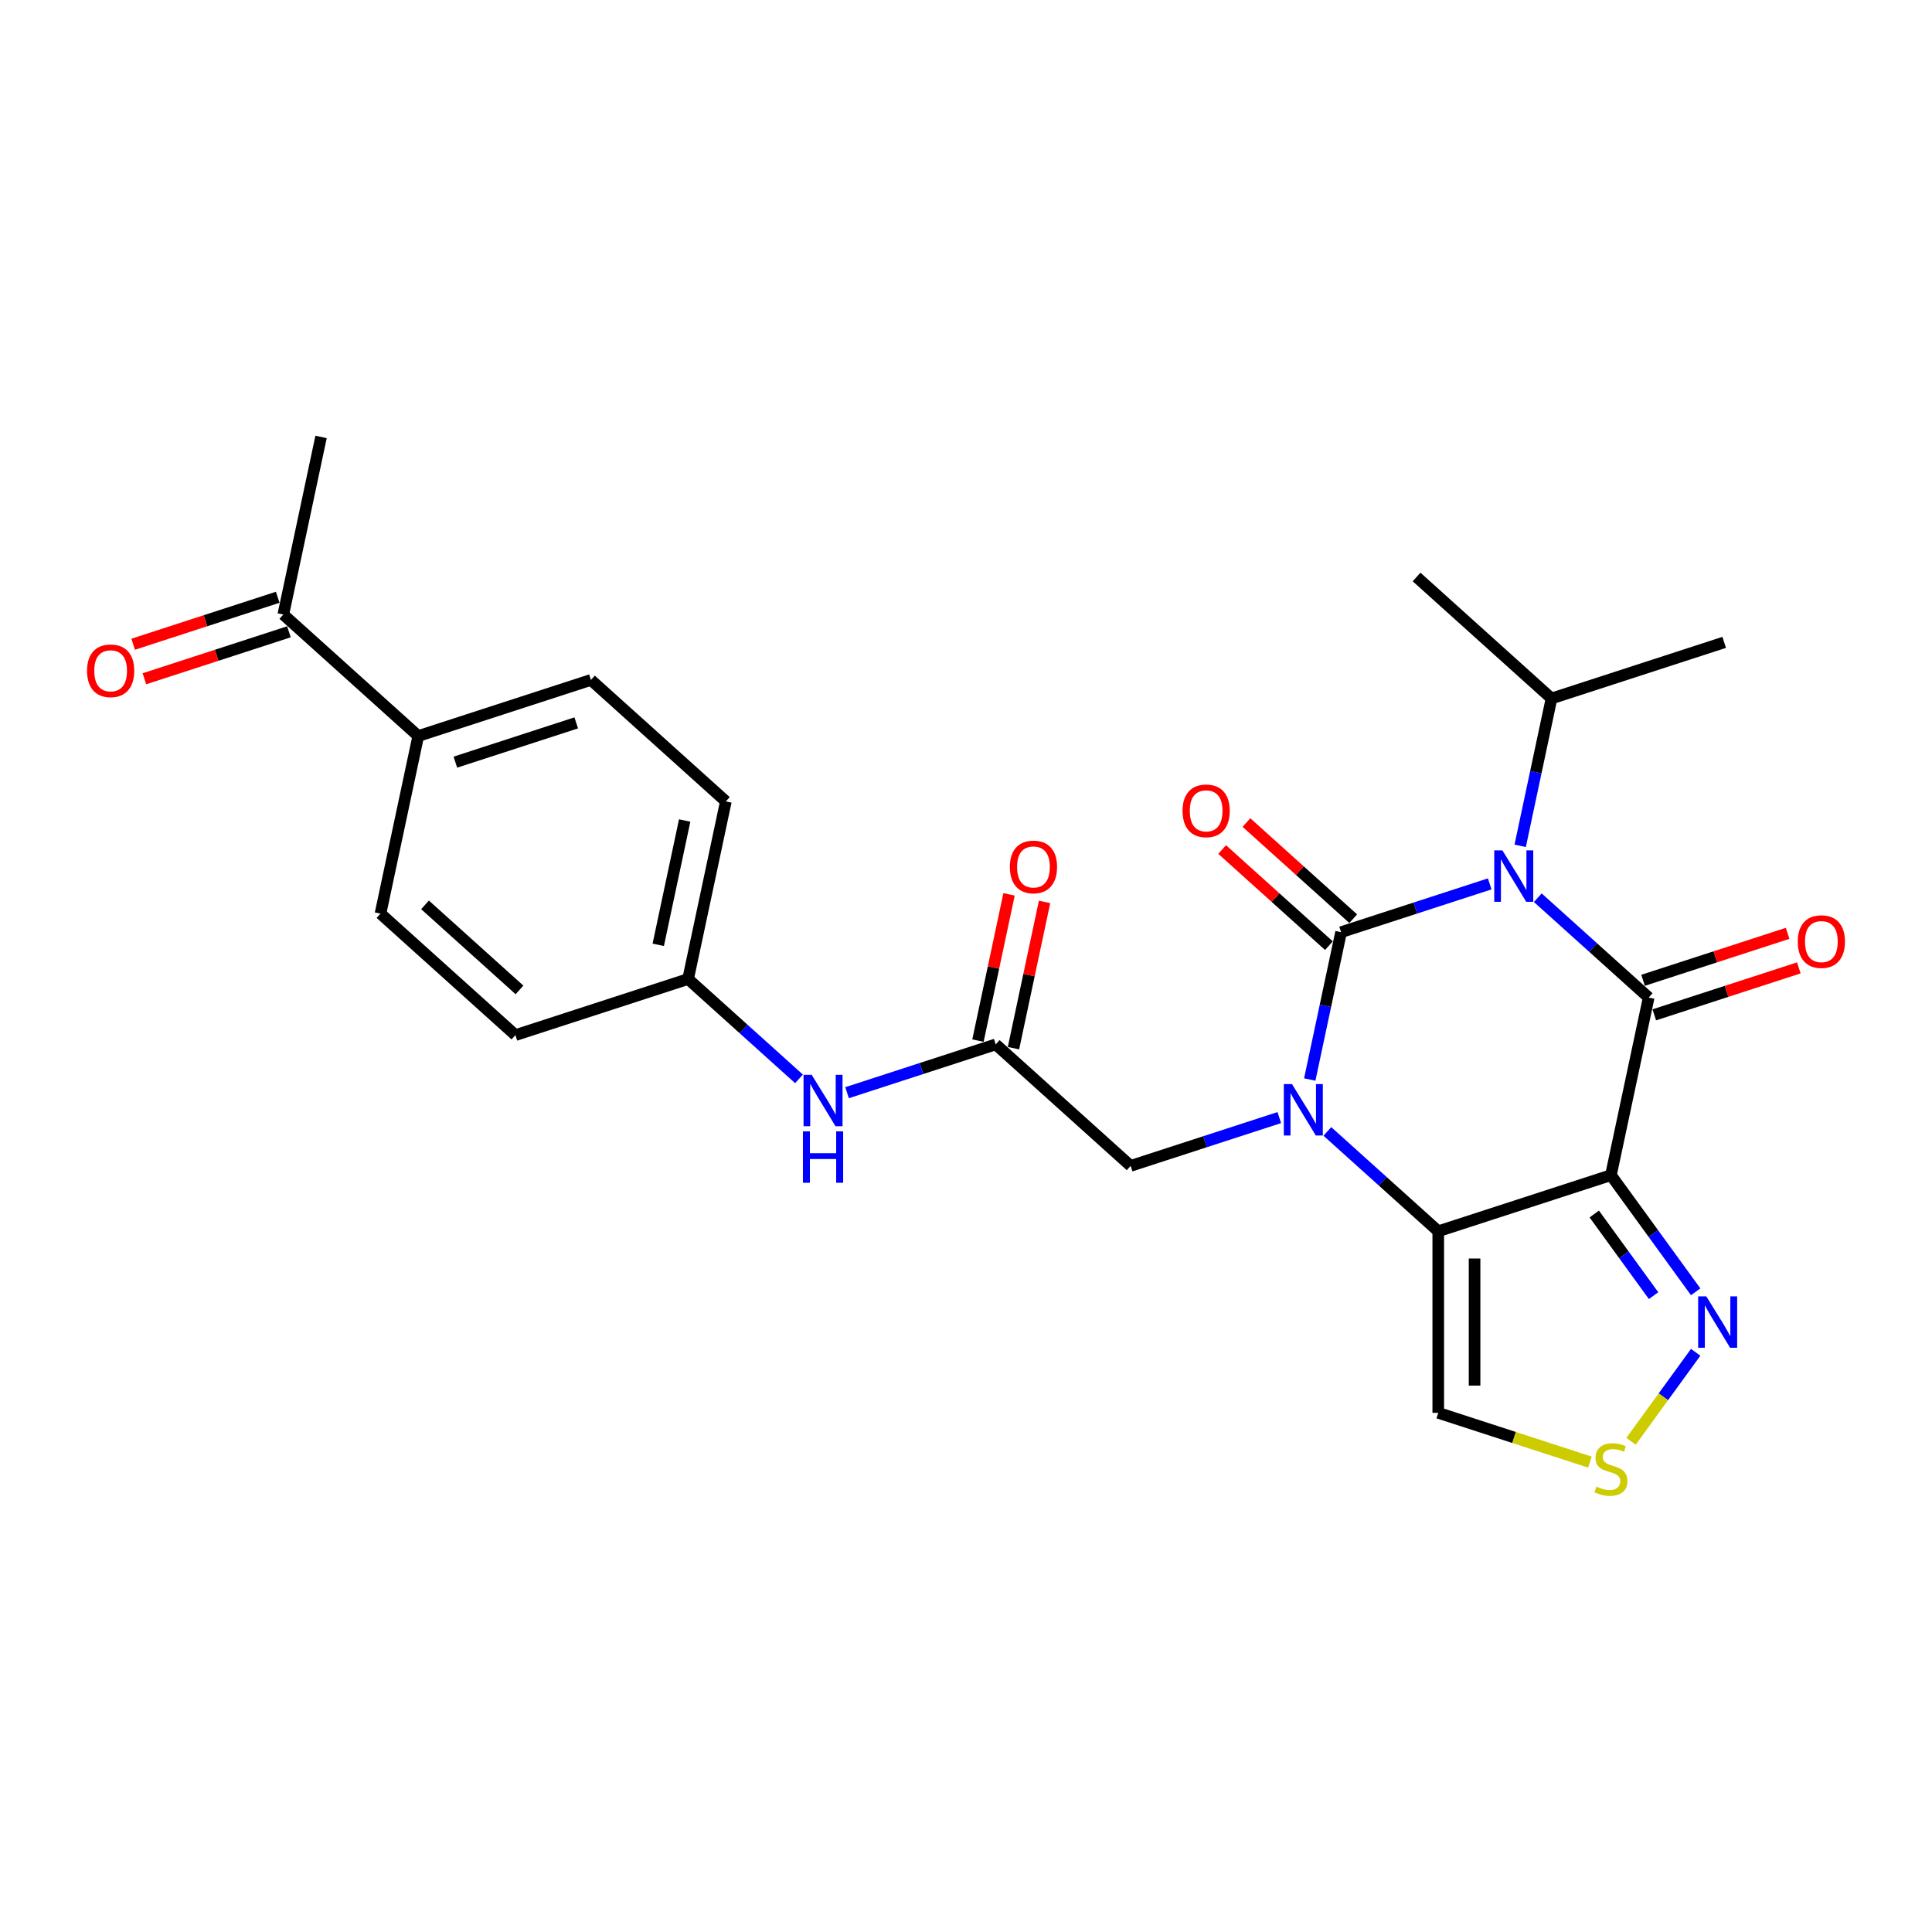 <?xml version='1.0' encoding='iso-8859-1'?>
<svg version='1.1' baseProfile='full'
              xmlns='http://www.w3.org/2000/svg'
                      xmlns:rdkit='http://www.rdkit.org/xml'
                      xmlns:xlink='http://www.w3.org/1999/xlink'
                  xml:space='preserve'
width='1000px' height='1000px' viewBox='0 0 1000 1000'>
<!-- END OF HEADER -->
<rect style='opacity:1.0;fill:#FFFFFF;stroke:none' width='1000' height='1000' x='0' y='0'> </rect>
<path class='bond-0' d='M 694.138,482.496 L 732.606,469.996' style='fill:none;fill-rule:evenodd;stroke:#000000;stroke-width:6px;stroke-linecap:butt;stroke-linejoin:miter;stroke-opacity:1' />
<path class='bond-0' d='M 732.606,469.996 L 771.074,457.497' style='fill:none;fill-rule:evenodd;stroke:#0000FF;stroke-width:6px;stroke-linecap:butt;stroke-linejoin:miter;stroke-opacity:1' />
<path class='bond-1' d='M 694.138,482.496 L 686.032,520.629' style='fill:none;fill-rule:evenodd;stroke:#000000;stroke-width:6px;stroke-linecap:butt;stroke-linejoin:miter;stroke-opacity:1' />
<path class='bond-1' d='M 686.032,520.629 L 677.927,558.763' style='fill:none;fill-rule:evenodd;stroke:#0000FF;stroke-width:6px;stroke-linecap:butt;stroke-linejoin:miter;stroke-opacity:1' />
<path class='bond-10' d='M 700.426,475.512 L 672.79,450.628' style='fill:none;fill-rule:evenodd;stroke:#000000;stroke-width:6px;stroke-linecap:butt;stroke-linejoin:miter;stroke-opacity:1' />
<path class='bond-10' d='M 672.79,450.628 L 645.154,425.744' style='fill:none;fill-rule:evenodd;stroke:#FF0000;stroke-width:6px;stroke-linecap:butt;stroke-linejoin:miter;stroke-opacity:1' />
<path class='bond-10' d='M 687.85,489.479 L 660.213,464.595' style='fill:none;fill-rule:evenodd;stroke:#000000;stroke-width:6px;stroke-linecap:butt;stroke-linejoin:miter;stroke-opacity:1' />
<path class='bond-10' d='M 660.213,464.595 L 632.577,439.712' style='fill:none;fill-rule:evenodd;stroke:#FF0000;stroke-width:6px;stroke-linecap:butt;stroke-linejoin:miter;stroke-opacity:1' />
<path class='bond-2' d='M 795.96,464.658 L 824.658,490.498' style='fill:none;fill-rule:evenodd;stroke:#0000FF;stroke-width:6px;stroke-linecap:butt;stroke-linejoin:miter;stroke-opacity:1' />
<path class='bond-2' d='M 824.658,490.498 L 853.356,516.338' style='fill:none;fill-rule:evenodd;stroke:#000000;stroke-width:6px;stroke-linecap:butt;stroke-linejoin:miter;stroke-opacity:1' />
<path class='bond-12' d='M 786.845,437.798 L 794.95,399.664' style='fill:none;fill-rule:evenodd;stroke:#0000FF;stroke-width:6px;stroke-linecap:butt;stroke-linejoin:miter;stroke-opacity:1' />
<path class='bond-12' d='M 794.95,399.664 L 803.056,361.53' style='fill:none;fill-rule:evenodd;stroke:#000000;stroke-width:6px;stroke-linecap:butt;stroke-linejoin:miter;stroke-opacity:1' />
<path class='bond-4' d='M 687.042,585.624 L 715.74,611.464' style='fill:none;fill-rule:evenodd;stroke:#0000FF;stroke-width:6px;stroke-linecap:butt;stroke-linejoin:miter;stroke-opacity:1' />
<path class='bond-4' d='M 715.74,611.464 L 744.438,637.304' style='fill:none;fill-rule:evenodd;stroke:#000000;stroke-width:6px;stroke-linecap:butt;stroke-linejoin:miter;stroke-opacity:1' />
<path class='bond-8' d='M 662.156,578.463 L 623.688,590.962' style='fill:none;fill-rule:evenodd;stroke:#0000FF;stroke-width:6px;stroke-linecap:butt;stroke-linejoin:miter;stroke-opacity:1' />
<path class='bond-8' d='M 623.688,590.962 L 585.22,603.461' style='fill:none;fill-rule:evenodd;stroke:#000000;stroke-width:6px;stroke-linecap:butt;stroke-linejoin:miter;stroke-opacity:1' />
<path class='bond-11' d='M 856.26,525.276 L 893.666,513.122' style='fill:none;fill-rule:evenodd;stroke:#000000;stroke-width:6px;stroke-linecap:butt;stroke-linejoin:miter;stroke-opacity:1' />
<path class='bond-11' d='M 893.666,513.122 L 931.072,500.968' style='fill:none;fill-rule:evenodd;stroke:#FF0000;stroke-width:6px;stroke-linecap:butt;stroke-linejoin:miter;stroke-opacity:1' />
<path class='bond-11' d='M 850.452,507.401 L 887.858,495.247' style='fill:none;fill-rule:evenodd;stroke:#000000;stroke-width:6px;stroke-linecap:butt;stroke-linejoin:miter;stroke-opacity:1' />
<path class='bond-11' d='M 887.858,495.247 L 925.264,483.093' style='fill:none;fill-rule:evenodd;stroke:#FF0000;stroke-width:6px;stroke-linecap:butt;stroke-linejoin:miter;stroke-opacity:1' />
<path class='bond-26' d='M 853.356,516.338 L 833.817,608.263' style='fill:none;fill-rule:evenodd;stroke:#000000;stroke-width:6px;stroke-linecap:butt;stroke-linejoin:miter;stroke-opacity:1' />
<path class='bond-3' d='M 833.817,608.263 L 744.438,637.304' style='fill:none;fill-rule:evenodd;stroke:#000000;stroke-width:6px;stroke-linecap:butt;stroke-linejoin:miter;stroke-opacity:1' />
<path class='bond-5' d='M 833.817,608.263 L 855.749,638.45' style='fill:none;fill-rule:evenodd;stroke:#000000;stroke-width:6px;stroke-linecap:butt;stroke-linejoin:miter;stroke-opacity:1' />
<path class='bond-5' d='M 855.749,638.45 L 877.681,668.636' style='fill:none;fill-rule:evenodd;stroke:#0000FF;stroke-width:6px;stroke-linecap:butt;stroke-linejoin:miter;stroke-opacity:1' />
<path class='bond-5' d='M 825.191,628.367 L 840.543,649.498' style='fill:none;fill-rule:evenodd;stroke:#000000;stroke-width:6px;stroke-linecap:butt;stroke-linejoin:miter;stroke-opacity:1' />
<path class='bond-5' d='M 840.543,649.498 L 855.895,670.628' style='fill:none;fill-rule:evenodd;stroke:#0000FF;stroke-width:6px;stroke-linecap:butt;stroke-linejoin:miter;stroke-opacity:1' />
<path class='bond-6' d='M 744.438,637.304 L 744.438,731.282' style='fill:none;fill-rule:evenodd;stroke:#000000;stroke-width:6px;stroke-linecap:butt;stroke-linejoin:miter;stroke-opacity:1' />
<path class='bond-6' d='M 763.234,651.401 L 763.234,717.186' style='fill:none;fill-rule:evenodd;stroke:#000000;stroke-width:6px;stroke-linecap:butt;stroke-linejoin:miter;stroke-opacity:1' />
<path class='bond-27' d='M 877.681,699.95 L 860.948,722.98' style='fill:none;fill-rule:evenodd;stroke:#0000FF;stroke-width:6px;stroke-linecap:butt;stroke-linejoin:miter;stroke-opacity:1' />
<path class='bond-27' d='M 860.948,722.98 L 844.216,746.01' style='fill:none;fill-rule:evenodd;stroke:#CCCC00;stroke-width:6px;stroke-linecap:butt;stroke-linejoin:miter;stroke-opacity:1' />
<path class='bond-7' d='M 744.438,731.282 L 783.686,744.035' style='fill:none;fill-rule:evenodd;stroke:#000000;stroke-width:6px;stroke-linecap:butt;stroke-linejoin:miter;stroke-opacity:1' />
<path class='bond-7' d='M 783.686,744.035 L 822.934,756.787' style='fill:none;fill-rule:evenodd;stroke:#CCCC00;stroke-width:6px;stroke-linecap:butt;stroke-linejoin:miter;stroke-opacity:1' />
<path class='bond-9' d='M 585.22,603.461 L 515.381,540.577' style='fill:none;fill-rule:evenodd;stroke:#000000;stroke-width:6px;stroke-linecap:butt;stroke-linejoin:miter;stroke-opacity:1' />
<path class='bond-13' d='M 515.381,540.577 L 476.913,553.076' style='fill:none;fill-rule:evenodd;stroke:#000000;stroke-width:6px;stroke-linecap:butt;stroke-linejoin:miter;stroke-opacity:1' />
<path class='bond-13' d='M 476.913,553.076 L 438.445,565.575' style='fill:none;fill-rule:evenodd;stroke:#0000FF;stroke-width:6px;stroke-linecap:butt;stroke-linejoin:miter;stroke-opacity:1' />
<path class='bond-16' d='M 524.573,542.531 L 532.619,504.679' style='fill:none;fill-rule:evenodd;stroke:#000000;stroke-width:6px;stroke-linecap:butt;stroke-linejoin:miter;stroke-opacity:1' />
<path class='bond-16' d='M 532.619,504.679 L 540.664,466.827' style='fill:none;fill-rule:evenodd;stroke:#FF0000;stroke-width:6px;stroke-linecap:butt;stroke-linejoin:miter;stroke-opacity:1' />
<path class='bond-16' d='M 506.188,538.623 L 514.234,500.771' style='fill:none;fill-rule:evenodd;stroke:#000000;stroke-width:6px;stroke-linecap:butt;stroke-linejoin:miter;stroke-opacity:1' />
<path class='bond-16' d='M 514.234,500.771 L 522.279,462.919' style='fill:none;fill-rule:evenodd;stroke:#FF0000;stroke-width:6px;stroke-linecap:butt;stroke-linejoin:miter;stroke-opacity:1' />
<path class='bond-24' d='M 803.056,361.53 L 892.435,332.489' style='fill:none;fill-rule:evenodd;stroke:#000000;stroke-width:6px;stroke-linecap:butt;stroke-linejoin:miter;stroke-opacity:1' />
<path class='bond-25' d='M 803.056,361.53 L 733.216,298.646' style='fill:none;fill-rule:evenodd;stroke:#000000;stroke-width:6px;stroke-linecap:butt;stroke-linejoin:miter;stroke-opacity:1' />
<path class='bond-20' d='M 413.559,558.415 L 384.861,532.575' style='fill:none;fill-rule:evenodd;stroke:#0000FF;stroke-width:6px;stroke-linecap:butt;stroke-linejoin:miter;stroke-opacity:1' />
<path class='bond-20' d='M 384.861,532.575 L 356.162,506.734' style='fill:none;fill-rule:evenodd;stroke:#000000;stroke-width:6px;stroke-linecap:butt;stroke-linejoin:miter;stroke-opacity:1' />
<path class='bond-14' d='M 146.644,318.083 L 216.483,380.967' style='fill:none;fill-rule:evenodd;stroke:#000000;stroke-width:6px;stroke-linecap:butt;stroke-linejoin:miter;stroke-opacity:1' />
<path class='bond-17' d='M 143.74,309.145 L 106.334,321.299' style='fill:none;fill-rule:evenodd;stroke:#000000;stroke-width:6px;stroke-linecap:butt;stroke-linejoin:miter;stroke-opacity:1' />
<path class='bond-17' d='M 106.334,321.299 L 68.927,333.453' style='fill:none;fill-rule:evenodd;stroke:#FF0000;stroke-width:6px;stroke-linecap:butt;stroke-linejoin:miter;stroke-opacity:1' />
<path class='bond-17' d='M 149.548,327.021 L 112.142,339.175' style='fill:none;fill-rule:evenodd;stroke:#000000;stroke-width:6px;stroke-linecap:butt;stroke-linejoin:miter;stroke-opacity:1' />
<path class='bond-17' d='M 112.142,339.175 L 74.736,351.329' style='fill:none;fill-rule:evenodd;stroke:#FF0000;stroke-width:6px;stroke-linecap:butt;stroke-linejoin:miter;stroke-opacity:1' />
<path class='bond-23' d='M 146.644,318.083 L 166.183,226.158' style='fill:none;fill-rule:evenodd;stroke:#000000;stroke-width:6px;stroke-linecap:butt;stroke-linejoin:miter;stroke-opacity:1' />
<path class='bond-15' d='M 216.483,380.967 L 305.862,351.926' style='fill:none;fill-rule:evenodd;stroke:#000000;stroke-width:6px;stroke-linecap:butt;stroke-linejoin:miter;stroke-opacity:1' />
<path class='bond-15' d='M 235.698,394.486 L 298.263,374.158' style='fill:none;fill-rule:evenodd;stroke:#000000;stroke-width:6px;stroke-linecap:butt;stroke-linejoin:miter;stroke-opacity:1' />
<path class='bond-28' d='M 216.483,380.967 L 196.944,472.892' style='fill:none;fill-rule:evenodd;stroke:#000000;stroke-width:6px;stroke-linecap:butt;stroke-linejoin:miter;stroke-opacity:1' />
<path class='bond-18' d='M 305.862,351.926 L 375.701,414.81' style='fill:none;fill-rule:evenodd;stroke:#000000;stroke-width:6px;stroke-linecap:butt;stroke-linejoin:miter;stroke-opacity:1' />
<path class='bond-19' d='M 196.944,472.892 L 266.784,535.775' style='fill:none;fill-rule:evenodd;stroke:#000000;stroke-width:6px;stroke-linecap:butt;stroke-linejoin:miter;stroke-opacity:1' />
<path class='bond-19' d='M 219.997,468.356 L 268.884,512.375' style='fill:none;fill-rule:evenodd;stroke:#000000;stroke-width:6px;stroke-linecap:butt;stroke-linejoin:miter;stroke-opacity:1' />
<path class='bond-21' d='M 356.162,506.734 L 266.784,535.775' style='fill:none;fill-rule:evenodd;stroke:#000000;stroke-width:6px;stroke-linecap:butt;stroke-linejoin:miter;stroke-opacity:1' />
<path class='bond-22' d='M 356.162,506.734 L 375.701,414.81' style='fill:none;fill-rule:evenodd;stroke:#000000;stroke-width:6px;stroke-linecap:butt;stroke-linejoin:miter;stroke-opacity:1' />
<path class='bond-22' d='M 340.708,489.038 L 354.386,424.691' style='fill:none;fill-rule:evenodd;stroke:#000000;stroke-width:6px;stroke-linecap:butt;stroke-linejoin:miter;stroke-opacity:1' />
<path  class='atom-1' d='M 777.634 440.147
L 786.355 454.244
Q 787.22 455.635, 788.61 458.154
Q 790.001 460.672, 790.076 460.823
L 790.076 440.147
L 793.61 440.147
L 793.61 466.762
L 789.964 466.762
L 780.603 451.349
Q 779.513 449.545, 778.348 447.478
Q 777.22 445.41, 776.882 444.771
L 776.882 466.762
L 773.424 466.762
L 773.424 440.147
L 777.634 440.147
' fill='#0000FF'/>
<path  class='atom-2' d='M 668.716 561.113
L 677.437 575.21
Q 678.302 576.601, 679.692 579.119
Q 681.083 581.638, 681.159 581.788
L 681.159 561.113
L 684.692 561.113
L 684.692 587.728
L 681.046 587.728
L 671.686 572.315
Q 670.595 570.511, 669.43 568.443
Q 668.302 566.376, 667.964 565.737
L 667.964 587.728
L 664.506 587.728
L 664.506 561.113
L 668.716 561.113
' fill='#0000FF'/>
<path  class='atom-6' d='M 883.173 670.986
L 891.894 685.083
Q 892.759 686.474, 894.15 688.992
Q 895.541 691.511, 895.616 691.661
L 895.616 670.986
L 899.149 670.986
L 899.149 697.601
L 895.503 697.601
L 886.143 682.188
Q 885.053 680.384, 883.887 678.316
Q 882.76 676.249, 882.421 675.61
L 882.421 697.601
L 878.963 697.601
L 878.963 670.986
L 883.173 670.986
' fill='#0000FF'/>
<path  class='atom-8' d='M 826.299 769.458
Q 826.6 769.571, 827.84 770.097
Q 829.081 770.623, 830.434 770.962
Q 831.825 771.262, 833.178 771.262
Q 835.697 771.262, 837.163 770.059
Q 838.629 768.819, 838.629 766.676
Q 838.629 765.21, 837.877 764.308
Q 837.163 763.406, 836.035 762.917
Q 834.907 762.428, 833.028 761.865
Q 830.659 761.15, 829.231 760.474
Q 827.84 759.797, 826.825 758.369
Q 825.848 756.94, 825.848 754.534
Q 825.848 751.189, 828.103 749.121
Q 830.396 747.054, 834.907 747.054
Q 837.99 747.054, 841.486 748.52
L 840.621 751.414
Q 837.426 750.098, 835.02 750.098
Q 832.426 750.098, 830.998 751.189
Q 829.569 752.241, 829.607 754.083
Q 829.607 755.512, 830.321 756.376
Q 831.073 757.241, 832.126 757.73
Q 833.216 758.218, 835.02 758.782
Q 837.426 759.534, 838.854 760.286
Q 840.283 761.038, 841.298 762.579
Q 842.35 764.082, 842.35 766.676
Q 842.35 770.36, 839.869 772.353
Q 837.426 774.307, 833.328 774.307
Q 830.96 774.307, 829.156 773.781
Q 827.389 773.292, 825.284 772.428
L 826.299 769.458
' fill='#CCCC00'/>
<path  class='atom-11' d='M 612.081 419.687
Q 612.081 413.296, 615.239 409.725
Q 618.397 406.154, 624.299 406.154
Q 630.2 406.154, 633.358 409.725
Q 636.516 413.296, 636.516 419.687
Q 636.516 426.153, 633.32 429.837
Q 630.125 433.483, 624.299 433.483
Q 618.434 433.483, 615.239 429.837
Q 612.081 426.19, 612.081 419.687
M 624.299 430.476
Q 628.358 430.476, 630.539 427.769
Q 632.757 425.025, 632.757 419.687
Q 632.757 414.462, 630.539 411.83
Q 628.358 409.161, 624.299 409.161
Q 620.239 409.161, 618.021 411.793
Q 615.84 414.424, 615.84 419.687
Q 615.84 425.062, 618.021 427.769
Q 620.239 430.476, 624.299 430.476
' fill='#FF0000'/>
<path  class='atom-12' d='M 930.518 487.373
Q 930.518 480.982, 933.676 477.411
Q 936.833 473.84, 942.735 473.84
Q 948.637 473.84, 951.795 477.411
Q 954.952 480.982, 954.952 487.373
Q 954.952 493.838, 951.757 497.522
Q 948.562 501.169, 942.735 501.169
Q 936.871 501.169, 933.676 497.522
Q 930.518 493.876, 930.518 487.373
M 942.735 498.161
Q 946.795 498.161, 948.975 495.455
Q 951.193 492.711, 951.193 487.373
Q 951.193 482.147, 948.975 479.516
Q 946.795 476.847, 942.735 476.847
Q 938.675 476.847, 936.457 479.478
Q 934.277 482.11, 934.277 487.373
Q 934.277 492.748, 936.457 495.455
Q 938.675 498.161, 942.735 498.161
' fill='#FF0000'/>
<path  class='atom-14' d='M 420.119 556.311
L 428.84 570.408
Q 429.705 571.799, 431.095 574.317
Q 432.486 576.836, 432.562 576.986
L 432.562 556.311
L 436.095 556.311
L 436.095 582.926
L 432.449 582.926
L 423.089 567.513
Q 421.998 565.709, 420.833 563.641
Q 419.705 561.574, 419.367 560.935
L 419.367 582.926
L 415.909 582.926
L 415.909 556.311
L 420.119 556.311
' fill='#0000FF'/>
<path  class='atom-14' d='M 415.589 585.587
L 419.198 585.587
L 419.198 596.902
L 432.806 596.902
L 432.806 585.587
L 436.415 585.587
L 436.415 612.202
L 432.806 612.202
L 432.806 599.909
L 419.198 599.909
L 419.198 612.202
L 415.589 612.202
L 415.589 585.587
' fill='#0000FF'/>
<path  class='atom-17' d='M 522.703 448.728
Q 522.703 442.337, 525.86 438.766
Q 529.018 435.195, 534.92 435.195
Q 540.822 435.195, 543.979 438.766
Q 547.137 442.337, 547.137 448.728
Q 547.137 455.194, 543.942 458.877
Q 540.746 462.524, 534.92 462.524
Q 529.056 462.524, 525.86 458.877
Q 522.703 455.231, 522.703 448.728
M 534.92 459.517
Q 538.98 459.517, 541.16 456.81
Q 543.378 454.066, 543.378 448.728
Q 543.378 443.503, 541.16 440.871
Q 538.98 438.202, 534.92 438.202
Q 530.86 438.202, 528.642 440.834
Q 526.462 443.465, 526.462 448.728
Q 526.462 454.103, 528.642 456.81
Q 530.86 459.517, 534.92 459.517
' fill='#FF0000'/>
<path  class='atom-18' d='M 45.048 347.199
Q 45.048 340.809, 48.205 337.237
Q 51.363 333.666, 57.265 333.666
Q 63.167 333.666, 66.325 337.237
Q 69.482 340.809, 69.482 347.199
Q 69.482 353.665, 66.287 357.349
Q 63.092 360.995, 57.265 360.995
Q 51.401 360.995, 48.205 357.349
Q 45.048 353.702, 45.048 347.199
M 57.265 357.988
Q 61.325 357.988, 63.505 355.281
Q 65.723 352.537, 65.723 347.199
Q 65.723 341.974, 63.505 339.343
Q 61.325 336.674, 57.265 336.674
Q 53.205 336.674, 50.987 339.305
Q 48.807 341.936, 48.807 347.199
Q 48.807 352.575, 50.987 355.281
Q 53.205 357.988, 57.265 357.988
' fill='#FF0000'/>
</svg>

